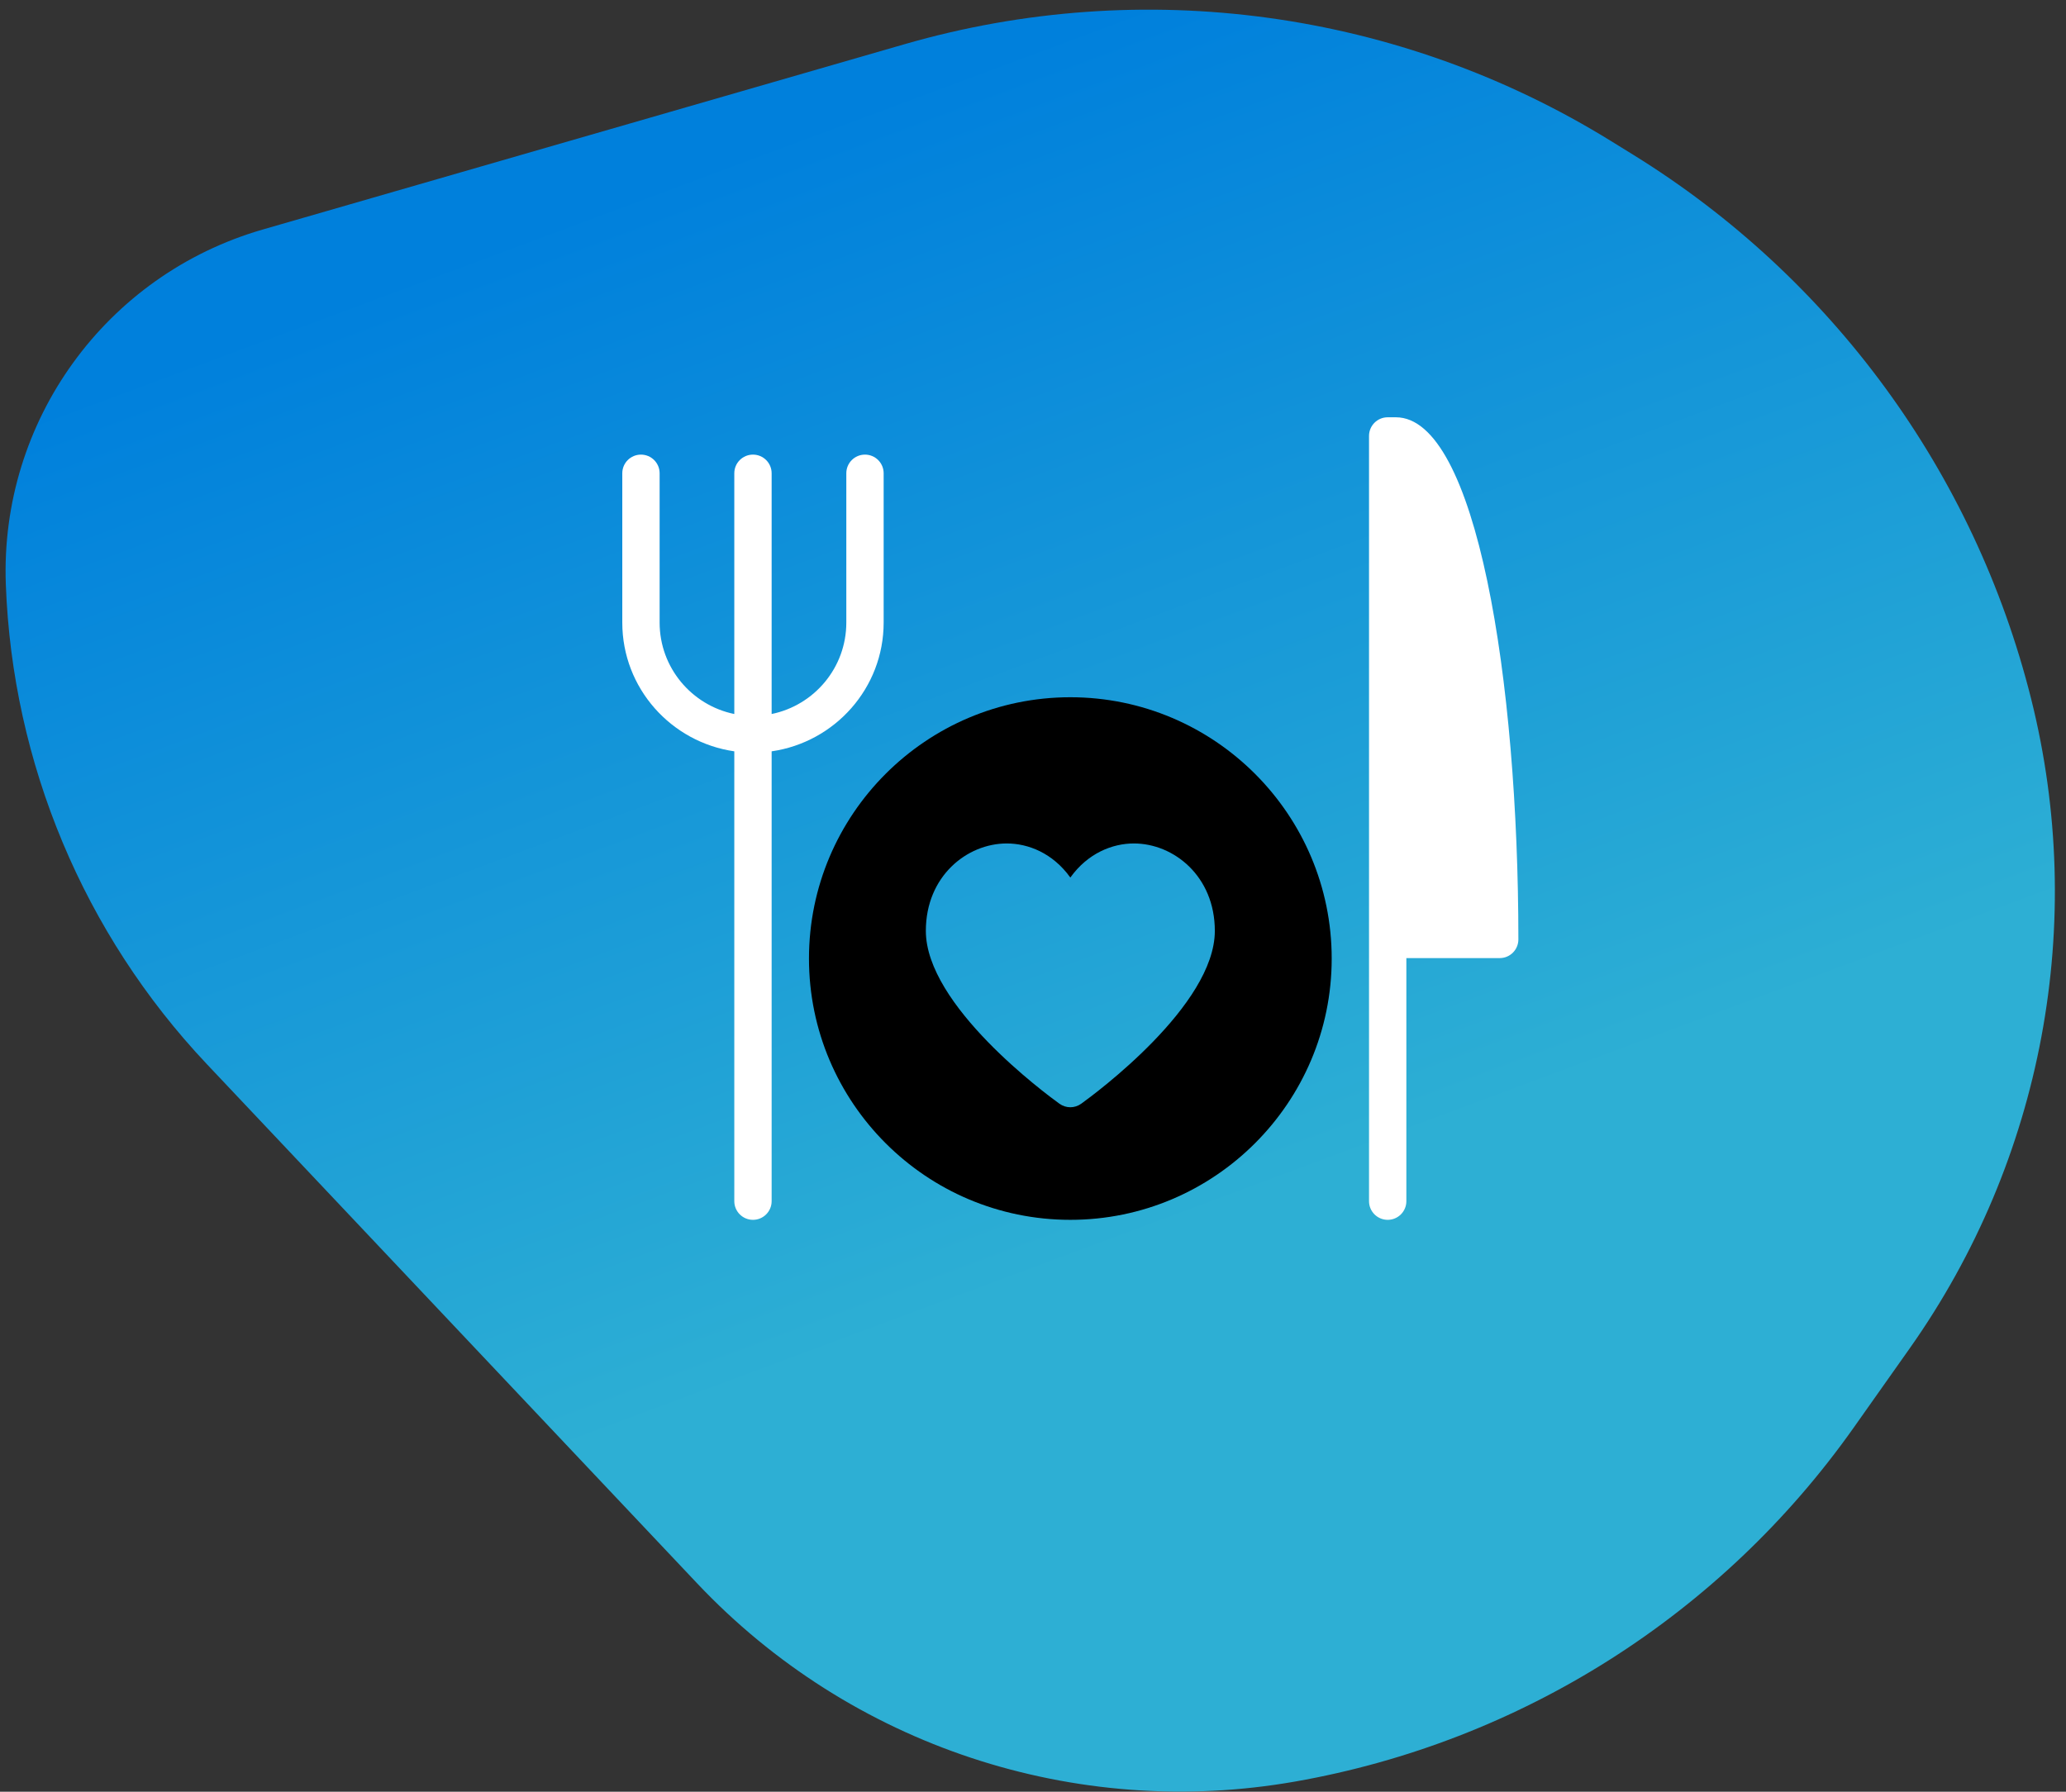 <?xml version="1.0" encoding="UTF-8"?>
<svg width="166px" height="144px" viewBox="0 0 166 144" version="1.1" xmlns="http://www.w3.org/2000/svg" xmlns:xlink="http://www.w3.org/1999/xlink">
    <rect x="0" y="0" width="166" height="144" fill="#333333" stroke="none"/>
    <!-- Generator: Sketch 61.2 (89653) - https://sketch.com -->
    <title>Group 122</title>
    <desc>Created with Sketch.</desc>
    <defs>
        <linearGradient x1="30.514%" y1="20.274%" x2="55.557%" y2="73.316%" id="linearGradient-1">
            <stop stop-color="#0080DC" offset="0%"></stop>
            <stop stop-color="#2DAFD4" offset="100%"></stop>
        </linearGradient>
    </defs>
    <g id="outlined" stroke="none" stroke-width="1" fill="none" fill-rule="evenodd">
        <g id="Artboard" transform="translate(-19561, -5618)">
            <g id="Group-122" transform="translate(19539, 5575)">
                <g id="Group-82" fill="url(#linearGradient-1)">
                    <g id="Group-30">
                        <g id="Group-14">
                            <path d="M39.68,106.445 L39.376,108.535 C36.679,127.077 41.32,145.94 52.313,161.113 C63.196,176.135 80.09,185.663 98.576,187.206 L106.345,187.854 C124.692,189.385 142.899,183.598 156.996,171.756 C170.735,160.215 177.753,142.541 175.676,124.719 L169.031,67.712 C167.364,53.412 160.556,40.206 149.875,30.553 C140.139,21.754 125.661,20.714 114.767,28.032 L70.199,57.969 C53.637,69.094 42.552,86.702 39.68,106.445 Z" id="Mask" transform="translate(107.331, 105.635) scale(1, -1) rotate(-130) translate(-107.331, -105.635) "></path>
                        </g>
                    </g>
                </g>
                <g id="Group-1022" transform="translate(72, 76)">
                    <path d="M62.156,0.537 L61.499,0.537 C60.671,0.537 59.999,1.206 59.999,2.037 L59.999,63.537 C59.999,64.365 60.671,65.037 61.499,65.037 C62.33,65.037 62.999,64.365 62.999,63.537 L62.999,44.001 L70.499,44.001 C71.33,44.001 71.999,43.329 71.999,42.501 C71.999,21.63 68.618,0.537 62.156,0.537" id="Fill-3068" fill="#FFFFFF"></path>
                    <path d="M21,17.037 L21,5.037 C21,4.206 20.328,3.537 19.5,3.537 C18.672,3.537 18,4.206 18,5.037 L18,17.037 C18,20.661 15.42,23.685 12,24.384 L12,5.037 C12,4.206 11.328,3.537 10.5,3.537 C9.672,3.537 9,4.206 9,5.037 L9,24.384 C5.58,23.685 3,20.661 3,17.037 L3,5.037 C3,4.206 2.328,3.537 1.5,3.537 C0.672,3.537 0,4.206 0,5.037 L0,17.037 C0,22.311 3.927,26.652 9,27.384 L9,63.537 C9,64.365 9.672,65.037 10.5,65.037 C11.328,65.037 12,64.365 12,63.537 L12,27.384 C17.073,26.652 21,22.311 21,17.037" id="Fill-3069" fill="#FFFFFF"></path>
                    <path d="M36.876,55.704 C36.615,55.893 36.306,55.989 36,55.989 C35.694,55.989 35.385,55.893 35.124,55.704 C34.026,54.915 24.39,47.802 24.39,41.814 C24.39,37.416 27.696,34.788 30.894,34.788 C32.607,34.788 34.587,35.556 36,37.527 C37.413,35.556 39.393,34.788 41.106,34.788 C44.304,34.788 47.61,37.416 47.61,41.814 C47.61,47.802 37.974,54.915 36.876,55.704 M36,23.037 C24.423,23.037 15,32.457 15,44.037 C15,55.617 24.423,65.037 36,65.037 C47.577,65.037 57,55.617 57,44.037 C57,32.457 47.577,23.037 36,23.037" id="Fill-3070" fill="#000000" style="mix-blend-mode: overlay;"></path>
                </g>
            </g>
        </g>
    </g>
</svg>